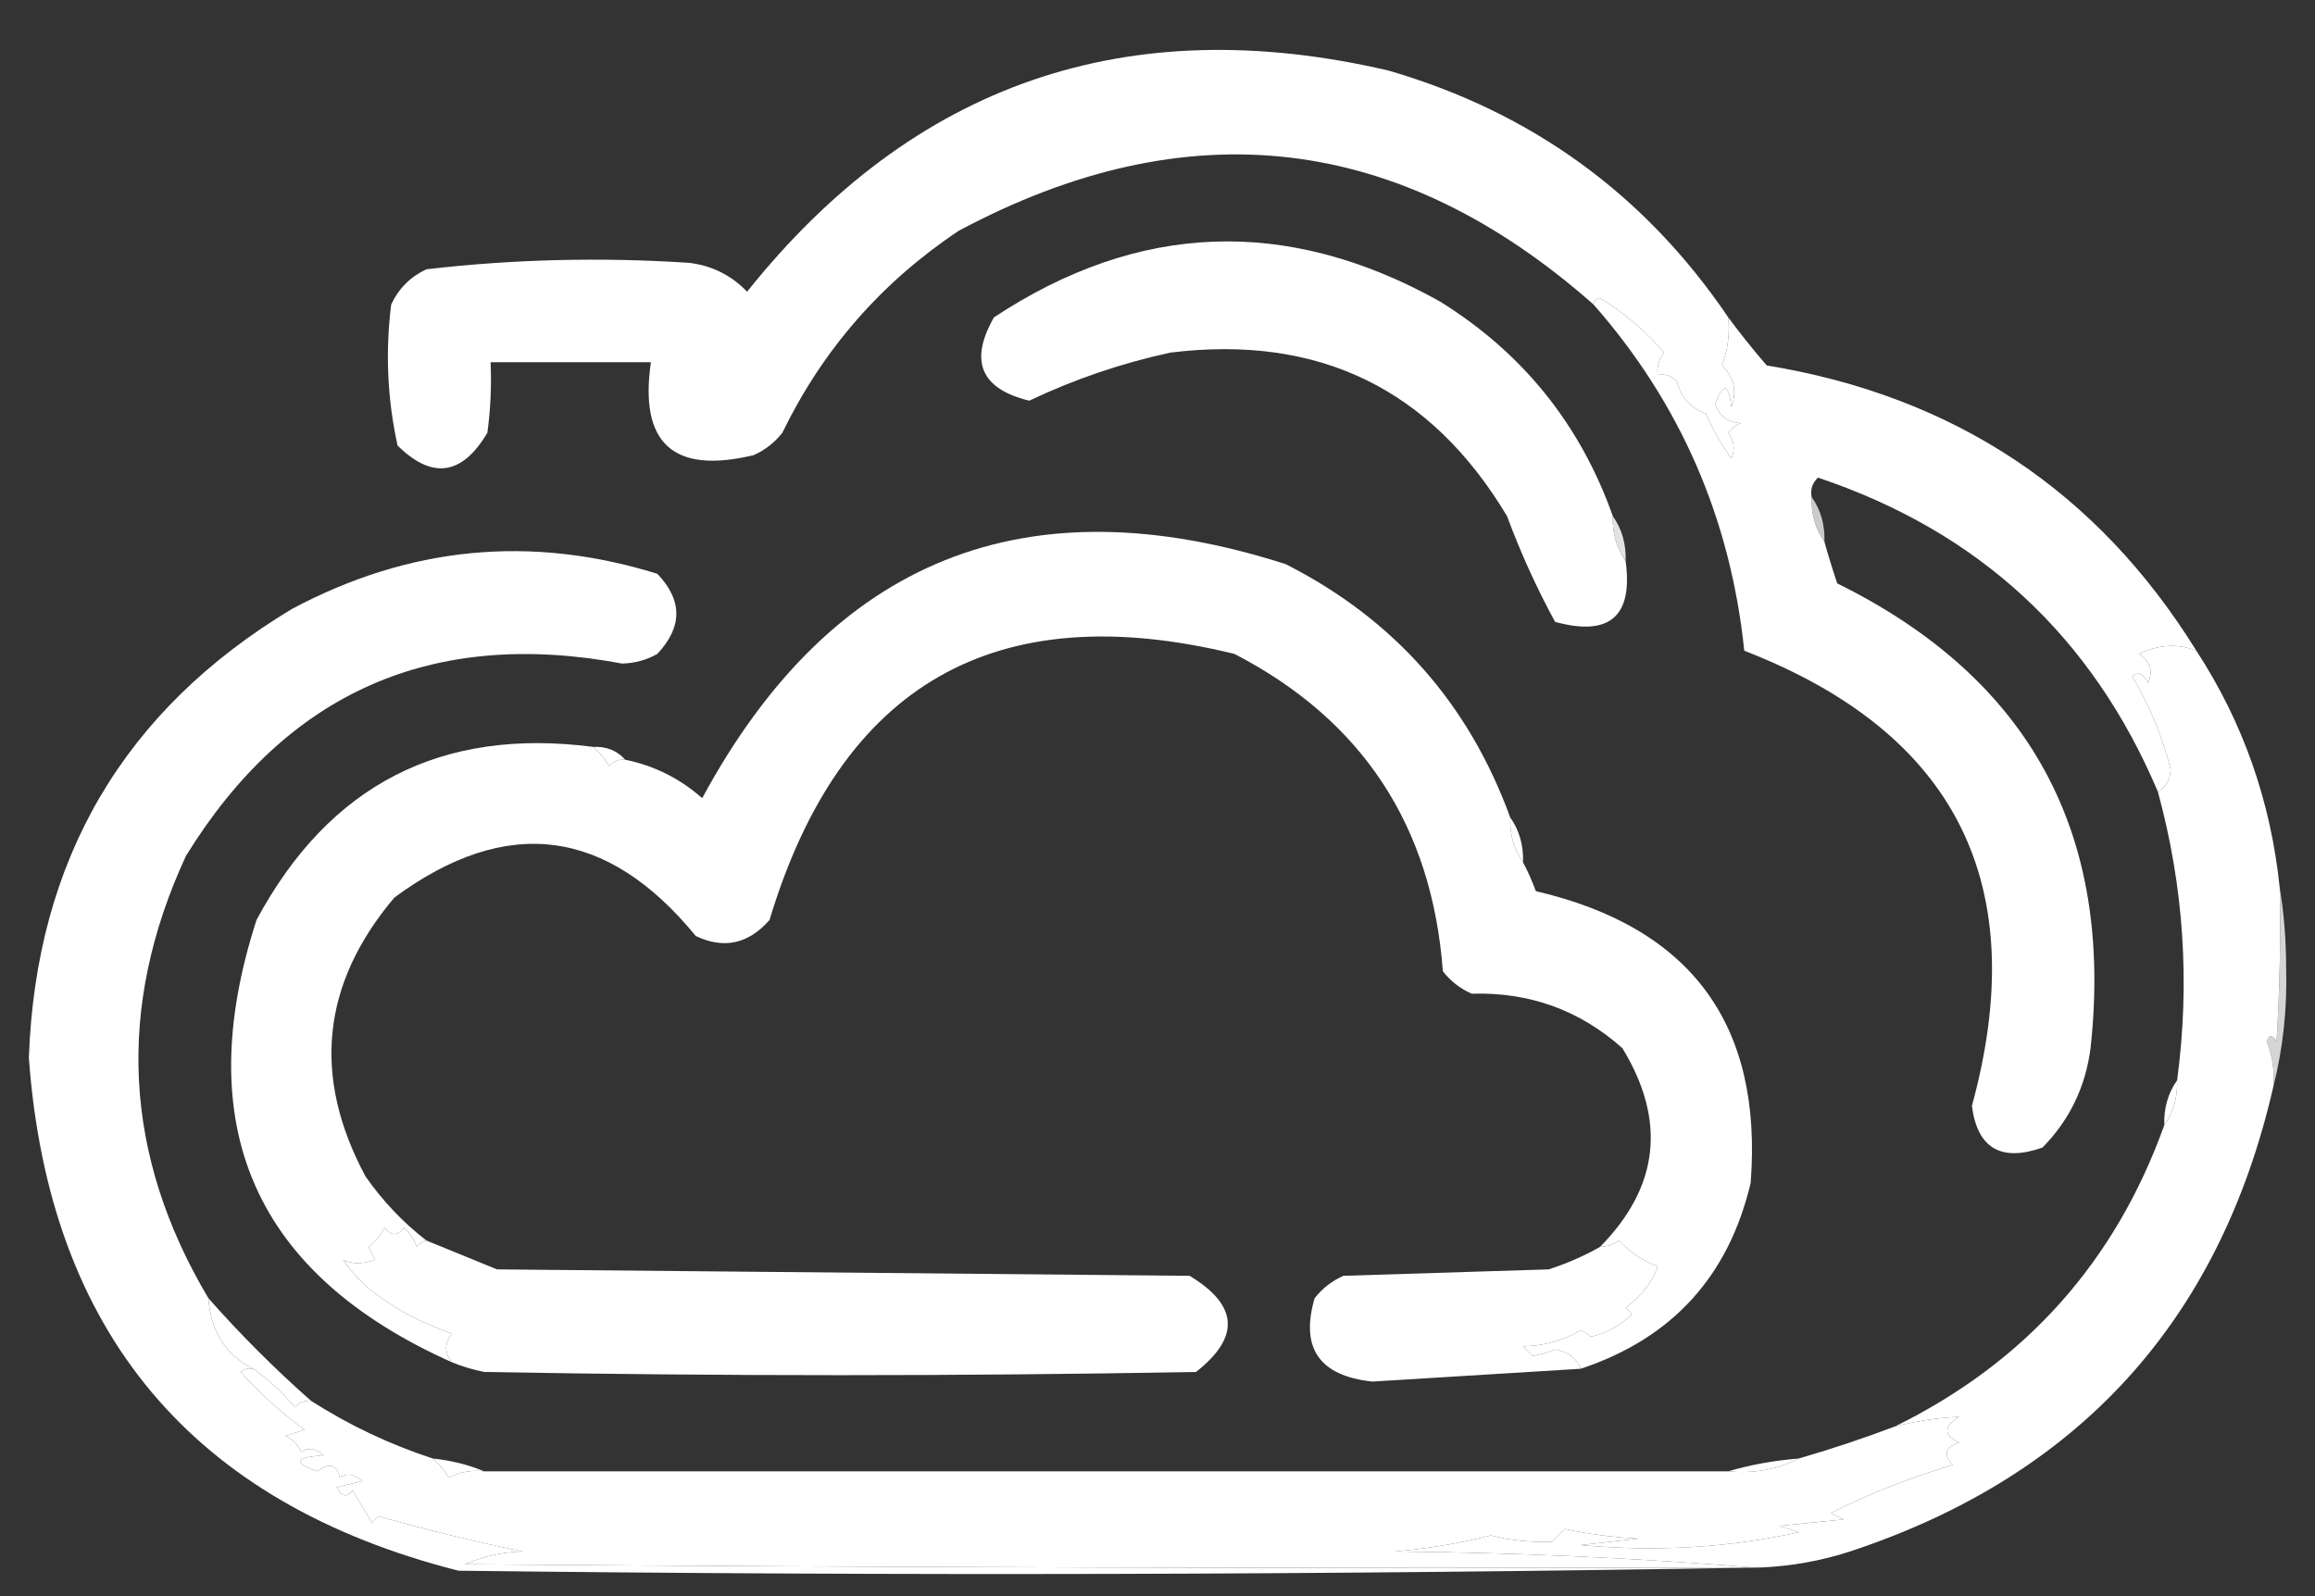 <?xml version="1.0" encoding="UTF-8"?>
<!DOCTYPE svg PUBLIC "-//W3C//DTD SVG 1.1//EN" "http://www.w3.org/Graphics/SVG/1.1/DTD/svg11.dtd">
<svg xmlns="http://www.w3.org/2000/svg" version="1.1" width="361px" height="249px" style="shape-rendering:geometricPrecision; text-rendering:geometricPrecision; image-rendering:optimizeQuality; fill-rule:evenodd; clip-rule:evenodd" xmlns:xlink="http://www.w3.org/1999/xlink">
<rect width="100%" height="100%" fill="#333333" stroke="none"/>
<g><path style="opacity:1" fill="#ffffff" d="M 269.5,49.5 C 269.768,52.119 269.435,54.619 268.5,57C 270.396,58.808 270.896,60.975 270,63.5C 269.566,59.777 268.732,59.611 267.5,63C 268.093,64.882 269.427,65.882 271.5,66C 270.692,66.308 270.025,66.808 269.5,67.5C 270.428,68.768 270.595,70.101 270,71.5C 268.414,69.329 267.08,66.996 266,64.5C 263.632,63.631 262.132,61.965 261.5,59.5C 260.675,58.614 259.675,58.281 258.5,58.5C 258.33,57.178 258.663,56.011 259.5,55C 256.632,51.633 253.299,48.8 249.5,46.5C 248.893,46.624 248.56,46.957 248.5,47.5C 218.205,20.755 185.205,16.922 149.5,36C 137.467,44.031 128.3,54.531 122,67.5C 120.786,69.049 119.286,70.216 117.5,71C 104.999,73.998 99.666,69.165 101.5,56.5C 93.167,56.5 84.833,56.5 76.5,56.5C 76.665,60.182 76.499,63.848 76,67.5C 72.066,74.157 67.4,74.824 62,69.5C 60.406,62.273 60.072,54.94 61,47.5C 62.167,45 64,43.167 66.5,42C 80.119,40.427 93.786,40.094 107.5,41C 111.048,41.441 114.048,42.941 116.5,45.5C 142.449,13.015 175.783,1.516 216.5,11C 238.853,17.498 256.52,30.331 269.5,49.5 Z"/></g>
<g><path style="opacity:1" fill="#ffffff" d="M 251.5,80.5 C 251.41,83.152 252.076,85.486 253.5,87.5C 254.672,96.158 251.006,99.324 242.5,97C 239.624,91.72 237.124,86.22 235,80.5C 223.124,60.647 205.624,52.147 182.5,55C 174.854,56.66 167.521,59.16 160.5,62.5C 152.938,60.655 151.105,56.322 155,49.5C 177.581,34.589 200.747,33.755 224.5,47C 237.421,55.009 246.421,66.176 251.5,80.5 Z"/></g>
<g><path style="opacity:1" fill="#ffffff" d="M 235.5,127.5 C 235.41,130.152 236.076,132.485 237.5,134.5C 238.234,135.878 238.901,137.378 239.5,139C 263.731,144.652 274.898,159.819 273,184.5C 269.556,199.11 260.723,208.776 246.5,213.5C 245.816,211.815 244.483,210.815 242.5,210.5C 241.284,211.002 240.117,211.335 239,211.5C 238.5,211 238,210.5 237.5,210C 240.763,209.936 243.763,209.102 246.5,207.5C 247.086,207.709 247.586,208.043 248,208.5C 250.188,208.121 252.355,206.954 254.5,205C 254.167,204.667 253.833,204.333 253.5,204C 256.102,201.984 257.769,199.817 258.5,197.5C 256.166,196.666 254.166,195.333 252.5,193.5C 251.583,194.127 250.583,194.461 249.5,194.5C 258.722,185.142 259.888,174.809 253,163.5C 246.344,157.562 238.51,154.728 229.5,155C 227.714,154.215 226.214,153.049 225,151.5C 223.303,128.837 212.469,112.337 192.5,102C 155.246,92.879 131.079,106.712 120,143.5C 116.708,147.249 112.875,148.082 108.5,146C 94.663,129.099 78.997,127.099 61.5,140C 50.14,153.436 48.64,167.936 57,183.5C 59.696,187.361 62.863,190.694 66.5,193.5C 65.883,193.611 65.383,193.944 65,194.5C 64.581,193.328 63.915,192.328 63,191.5C 62,192.833 61,192.833 60,191.5C 59.355,192.646 58.522,193.646 57.5,194.5C 57.833,195.167 58.167,195.833 58.5,196.5C 56.533,197.202 54.867,197.202 53.5,196.5C 54.648,198.149 55.981,199.649 57.5,201C 61.4,204.083 65.734,206.416 70.5,208C 69.272,209.49 69.272,210.99 70.5,212.5C 39.745,198.767 29.578,175.767 40,143.5C 51.321,122.423 68.821,113.423 92.5,116.5C 93.469,117.309 94.302,118.309 95,119.5C 95.671,118.748 96.504,118.414 97.5,118.5C 102.025,119.429 106.025,121.429 109.5,124.5C 129.676,87.161 160.009,74.994 200.5,88C 217.364,96.562 229.031,109.729 235.5,127.5 Z"/></g>
<g><path style="opacity:0.859" fill="#ffffff" d="M 251.5,80.5 C 252.924,82.514 253.59,84.848 253.5,87.5C 252.076,85.486 251.41,83.152 251.5,80.5 Z"/></g>
<g><path style="opacity:1" fill="#ffffff" d="M 342.5,101.5 C 349.785,112.684 354.119,125.018 355.5,138.5C 355.666,146.507 355.5,154.507 355,162.5C 354.346,161.304 353.846,161.304 353.5,162.5C 354.374,164.747 354.708,167.08 354.5,169.5C 346.14,206.033 324.14,230.2 288.5,242C 283.937,243.475 279.27,244.308 274.5,244.5C 274.167,244.5 273.833,244.5 273.5,244.5C 255.021,243.011 236.355,242.178 217.5,242C 222.583,241.574 227.583,240.74 232.5,239.5C 235.405,240.259 238.572,240.593 242,240.5C 242.667,239.833 243.333,239.167 244,238.5C 247.745,239.297 251.579,239.797 255.5,240C 252.5,240.333 249.5,240.667 246.5,241C 258.273,242.082 269.606,241.416 280.5,239C 279.5,238.667 278.5,238.333 277.5,238C 280.833,237.667 284.167,237.333 287.5,237C 286.833,236.667 286.167,236.333 285.5,236C 291.616,232.942 297.949,230.442 304.5,228.5C 302.978,226.844 303.311,225.677 305.5,225C 303.043,223.846 303.043,222.512 305.5,221C 302.16,221.155 298.826,221.655 295.5,222.5C 315.854,212.481 329.854,196.814 337.5,175.5C 338.924,173.485 339.59,171.152 339.5,168.5C 341.534,153.266 340.534,138.266 336.5,123.5C 337.725,122.848 338.392,121.681 338.5,120C 337.19,114.88 335.19,110.047 332.5,105.5C 333.355,104.707 334.189,105.04 335,106.5C 335.783,104.567 335.283,103.067 333.5,102C 336.646,100.522 339.646,100.356 342.5,101.5 Z"/></g>
<g><path style="opacity:1" fill="#ffffff" d="M 32.5,202.5 C 32.845,207.672 35.178,211.339 39.5,213.5C 38.761,213.369 38.094,213.536 37.5,214C 40.535,217.37 43.868,220.37 47.5,223C 46.5,223.333 45.5,223.667 44.5,224C 45.667,224.5 46.5,225.333 47,226.5C 48.073,225.72 49.24,225.887 50.5,227C 45.941,227.311 45.608,228.145 49.5,229.5C 51.344,228.062 52.511,228.396 53,230.5C 54.073,229.72 55.24,229.887 56.5,231C 55.167,231.333 53.833,231.667 52.5,232C 53.253,233.487 54.086,233.654 55,232.5C 56,234.167 57,235.833 58,237.5C 58.333,237.167 58.667,236.833 59,236.5C 66.382,238.595 73.882,240.429 81.5,242C 78.3,242.101 75.3,242.768 72.5,244C 139.499,244.5 206.499,244.667 273.5,244.5C 273.833,244.5 274.167,244.5 274.5,244.5C 207.001,245.665 139.335,245.832 71.5,245C 29.961,234.458 7.628,207.791 4.5,165C 5.599,134.114 19.266,110.78 45.5,95C 63.813,85.214 82.813,83.38 102.5,89.5C 106.455,93.629 106.455,97.796 102.5,102C 100.801,102.958 98.967,103.458 97,103.5C 67.417,97.96 44.75,107.961 29,133.5C 18.056,157.173 19.222,180.173 32.5,202.5 Z"/></g>
<g><path style="opacity:1" fill="#ffffff" d="M 92.5,116.5 C 94.553,116.402 96.22,117.069 97.5,118.5C 96.504,118.414 95.671,118.748 95,119.5C 94.302,118.309 93.469,117.309 92.5,116.5 Z"/></g>
<g><path style="opacity:1" fill="#ffffff" d="M 235.5,127.5 C 236.924,129.515 237.59,131.848 237.5,134.5C 236.076,132.485 235.41,130.152 235.5,127.5 Z"/></g>
<g><path style="opacity:1" fill="#ffffff" d="M 269.5,49.5 C 271.361,52.022 273.361,54.522 275.5,57C 304.738,61.787 327.071,76.62 342.5,101.5C 339.646,100.356 336.646,100.522 333.5,102C 335.283,103.067 335.783,104.567 335,106.5C 334.189,105.04 333.355,104.707 332.5,105.5C 335.19,110.047 337.19,114.88 338.5,120C 338.392,121.681 337.725,122.848 336.5,123.5C 326.241,99.244 308.574,82.911 283.5,74.5C 282.614,75.325 282.281,76.325 282.5,77.5C 282.41,80.152 283.076,82.486 284.5,84.5C 285.103,86.679 285.77,88.846 286.5,91C 316.495,105.812 329.661,129.979 326,163.5C 325.211,169.556 322.711,174.723 318.5,179C 312.02,181.27 308.353,179.103 307.5,172.5C 316.924,138.014 305.091,114.348 272,101.5C 269.86,80.9 262.027,62.9 248.5,47.5C 248.56,46.957 248.893,46.624 249.5,46.5C 253.299,48.8 256.632,51.633 259.5,55C 258.663,56.011 258.33,57.178 258.5,58.5C 259.675,58.281 260.675,58.614 261.5,59.5C 262.132,61.965 263.632,63.631 266,64.5C 267.08,66.996 268.414,69.329 270,71.5C 270.595,70.101 270.428,68.768 269.5,67.5C 270.025,66.808 270.692,66.308 271.5,66C 269.427,65.882 268.093,64.882 267.5,63C 268.732,59.611 269.566,59.777 270,63.5C 270.896,60.975 270.396,58.808 268.5,57C 269.435,54.619 269.768,52.119 269.5,49.5 Z"/></g>
<g><path style="opacity:0.745" fill="#ffffff" d="M 282.5,77.5 C 283.924,79.514 284.59,81.848 284.5,84.5C 283.076,82.486 282.41,80.152 282.5,77.5 Z"/></g>
<g><path style="opacity:0.796" fill="#ffffff" d="M 355.5,138.5 C 356.166,142.486 356.499,146.653 356.5,151C 356.674,157.406 356.007,163.573 354.5,169.5C 354.708,167.08 354.374,164.747 353.5,162.5C 353.846,161.304 354.346,161.304 355,162.5C 355.5,154.507 355.666,146.507 355.5,138.5 Z"/></g>
<g><path style="opacity:1" fill="#ffffff" d="M 339.5,168.5 C 339.59,171.152 338.924,173.485 337.5,175.5C 337.41,172.848 338.076,170.515 339.5,168.5 Z"/></g>
<g><path style="opacity:1" fill="#ffffff" d="M 66.5,193.5 C 70.145,194.987 73.812,196.487 77.5,198C 113.5,198.333 149.5,198.667 185.5,199C 193.1,203.579 193.433,208.579 186.5,214C 149.5,214.667 112.5,214.667 75.5,214C 73.752,213.648 72.086,213.148 70.5,212.5C 69.272,210.99 69.272,209.49 70.5,208C 65.734,206.416 61.4,204.083 57.5,201C 55.981,199.649 54.648,198.149 53.5,196.5C 54.867,197.202 56.533,197.202 58.5,196.5C 58.167,195.833 57.833,195.167 57.5,194.5C 58.522,193.646 59.355,192.646 60,191.5C 61,192.833 62,192.833 63,191.5C 63.915,192.328 64.581,193.328 65,194.5C 65.383,193.944 65.883,193.611 66.5,193.5 Z"/></g>
<g><path style="opacity:1" fill="#ffffff" d="M 246.5,213.5 C 235.709,214.178 224.876,214.844 214,215.5C 205.737,214.61 202.737,210.277 205,202.5C 206.214,200.951 207.714,199.785 209.5,199C 220.167,198.667 230.833,198.333 241.5,198C 244.31,197.094 246.976,195.927 249.5,194.5C 250.583,194.461 251.583,194.127 252.5,193.5C 254.166,195.333 256.166,196.666 258.5,197.5C 257.769,199.817 256.102,201.984 253.5,204C 253.833,204.333 254.167,204.667 254.5,205C 252.355,206.954 250.188,208.121 248,208.5C 247.586,208.043 247.086,207.709 246.5,207.5C 243.763,209.102 240.763,209.936 237.5,210C 238,210.5 238.5,211 239,211.5C 240.117,211.335 241.284,211.002 242.5,210.5C 244.483,210.815 245.816,211.815 246.5,213.5 Z"/></g>
<g><path style="opacity:1" fill="#ffffff" d="M 32.5,202.5 C 37.5,208.167 42.833,213.5 48.5,218.5C 47.504,218.414 46.671,218.748 46,219.5C 44.034,217.18 41.867,215.18 39.5,213.5C 35.178,211.339 32.845,207.672 32.5,202.5 Z"/></g>
<g><path style="opacity:1" fill="#ffffff" d="M 39.5,213.5 C 41.867,215.18 44.034,217.18 46,219.5C 46.671,218.748 47.504,218.414 48.5,218.5C 54.439,222.303 60.773,225.303 67.5,227.5C 68.469,228.309 69.302,229.309 70,230.5C 71.7,229.594 73.533,229.261 75.5,229.5C 140.167,229.5 204.833,229.5 269.5,229.5C 273.489,229.884 277.155,229.217 280.5,227.5C 285.558,226.036 290.558,224.37 295.5,222.5C 298.826,221.655 302.16,221.155 305.5,221C 303.043,222.512 303.043,223.846 305.5,225C 303.311,225.677 302.978,226.844 304.5,228.5C 297.949,230.442 291.616,232.942 285.5,236C 286.167,236.333 286.833,236.667 287.5,237C 284.167,237.333 280.833,237.667 277.5,238C 278.5,238.333 279.5,238.667 280.5,239C 269.606,241.416 258.273,242.082 246.5,241C 249.5,240.667 252.5,240.333 255.5,240C 251.579,239.797 247.745,239.297 244,238.5C 243.333,239.167 242.667,239.833 242,240.5C 238.572,240.593 235.405,240.259 232.5,239.5C 227.583,240.74 222.583,241.574 217.5,242C 236.355,242.178 255.021,243.011 273.5,244.5C 206.499,244.667 139.499,244.5 72.5,244C 75.3,242.768 78.3,242.101 81.5,242C 73.882,240.429 66.382,238.595 59,236.5C 58.667,236.833 58.333,237.167 58,237.5C 57,235.833 56,234.167 55,232.5C 54.086,233.654 53.253,233.487 52.5,232C 53.833,231.667 55.167,231.333 56.5,231C 55.24,229.887 54.073,229.72 53,230.5C 52.511,228.396 51.344,228.062 49.5,229.5C 45.608,228.145 45.941,227.311 50.5,227C 49.24,225.887 48.073,225.72 47,226.5C 46.5,225.333 45.667,224.5 44.5,224C 45.5,223.667 46.5,223.333 47.5,223C 43.868,220.37 40.535,217.37 37.5,214C 38.094,213.536 38.761,213.369 39.5,213.5 Z"/></g>
<g><path style="opacity:1" fill="#ffffff" d="M 67.5,227.5 C 70.373,227.802 73.039,228.469 75.5,229.5C 73.533,229.261 71.7,229.594 70,230.5C 69.302,229.309 68.469,228.309 67.5,227.5 Z"/></g>
<g><path style="opacity:1" fill="#ffffff" d="M 280.5,227.5 C 277.155,229.217 273.489,229.884 269.5,229.5C 272.974,228.475 276.64,227.808 280.5,227.5 Z"/></g>
</svg>
